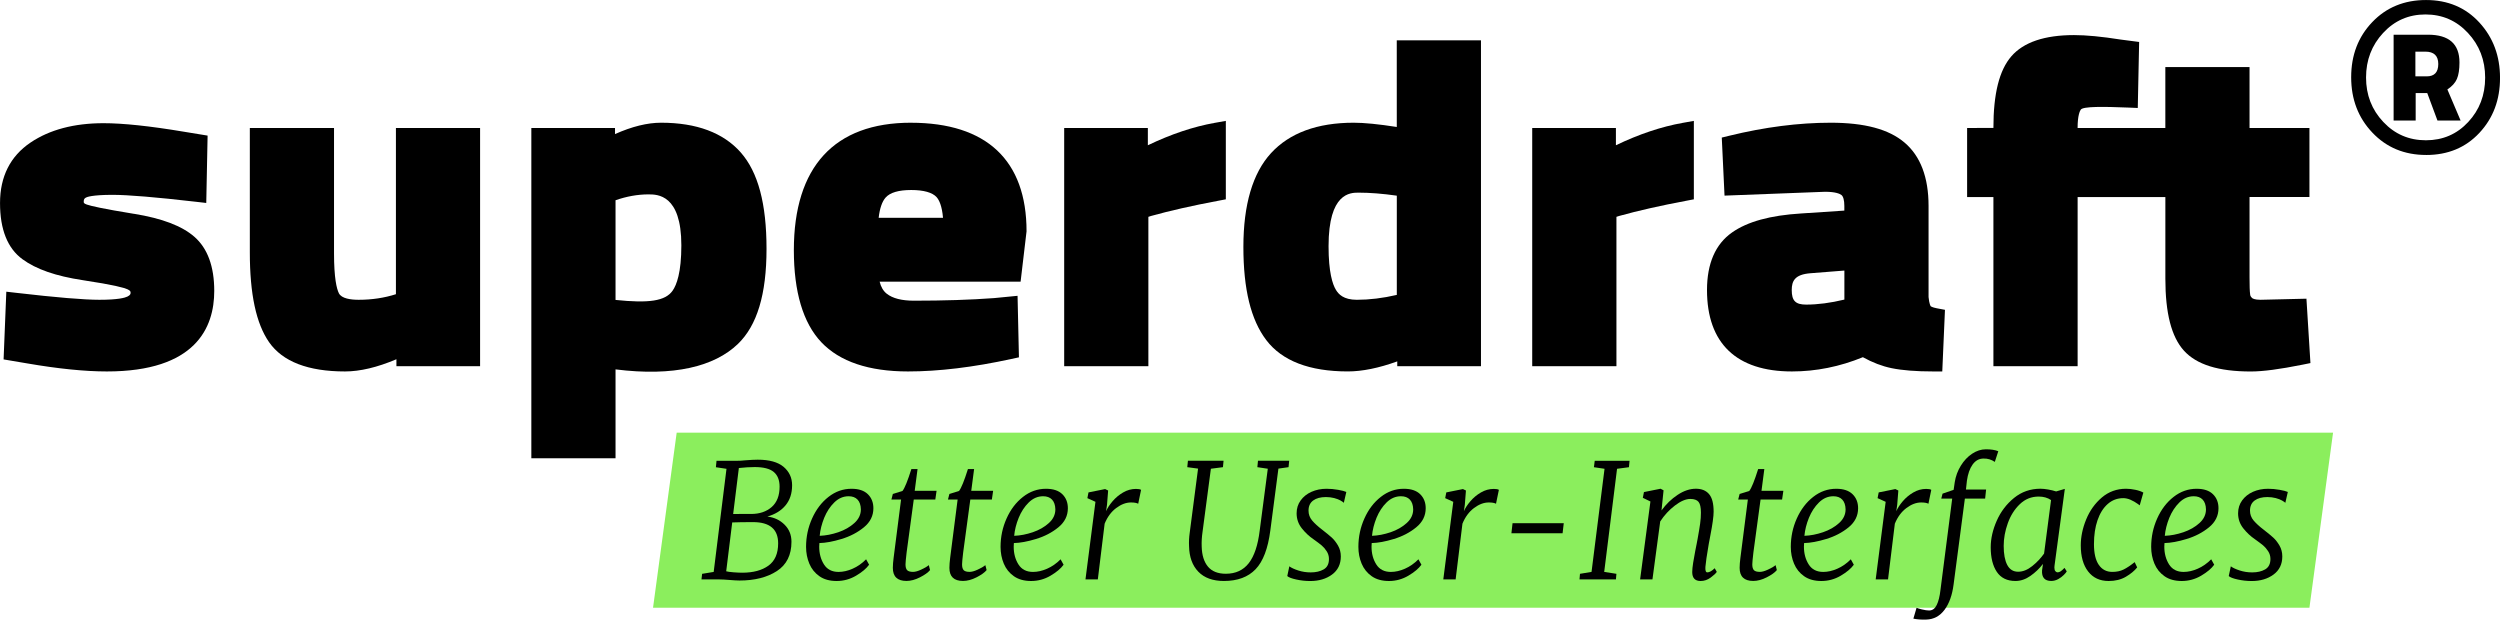 <svg width="220" height="55" viewBox="0 0 220 55" fill="none" xmlns="http://www.w3.org/2000/svg">
<g clip-path="url(#clip0_1_294)">
<path d="M203.229 53.48H57.467L59.548 38.075H205.309L203.229 53.48Z" fill="#8BEE5D"/>
<path d="M65.217 40.538C65.354 40.528 65.471 40.517 65.564 40.509C66.047 40.471 66.42 40.452 66.68 40.452C67.701 40.452 68.461 40.664 68.96 41.085C69.455 41.507 69.705 42.045 69.705 42.701C69.705 43.414 69.513 44.001 69.133 44.464C68.752 44.93 68.219 45.259 67.529 45.456C68.134 45.531 68.638 45.768 69.043 46.172C69.447 46.573 69.649 47.076 69.649 47.675C69.649 48.837 69.222 49.696 68.367 50.252C67.512 50.807 66.415 51.086 65.078 51.086C64.882 51.086 64.562 51.067 64.117 51.031C63.985 51.021 63.846 51.01 63.698 51.002C63.548 50.992 63.395 50.987 63.236 50.987H61.73L61.786 50.497L62.804 50.329L63.931 41.255L62.999 41.117L63.053 40.553H64.726C64.913 40.553 65.076 40.549 65.215 40.54L65.217 40.538ZM64.555 50.363C64.865 50.386 65.119 50.398 65.315 50.398C66.28 50.398 67.05 50.191 67.62 49.78C68.19 49.369 68.477 48.713 68.477 47.814C68.477 46.569 67.739 45.946 66.261 45.946C65.51 45.946 64.901 45.957 64.435 45.975L63.906 50.273C64.027 50.31 64.241 50.337 64.555 50.363ZM65.034 45.229H66.095C66.838 45.229 67.441 45.026 67.907 44.619C68.371 44.213 68.604 43.615 68.604 42.829C68.604 42.249 68.431 41.817 68.088 41.53C67.745 41.245 67.185 41.102 66.415 41.102C66.228 41.102 66.006 41.108 65.746 41.123C65.486 41.138 65.244 41.159 65.019 41.186L64.518 45.231H65.034V45.229Z" fill="black"/>
<path d="M75.331 50.662C74.806 50.971 74.238 51.128 73.625 51.128C73.011 51.128 72.505 50.987 72.106 50.706C71.706 50.425 71.411 50.057 71.222 49.604C71.03 49.149 70.934 48.656 70.934 48.122C70.934 47.244 71.111 46.409 71.465 45.623C71.817 44.837 72.297 44.204 72.907 43.728C73.514 43.251 74.191 43.012 74.935 43.012C75.568 43.012 76.044 43.171 76.371 43.49C76.695 43.808 76.858 44.221 76.858 44.726C76.858 45.391 76.577 45.95 76.021 46.405C75.466 46.86 74.808 47.202 74.057 47.43C73.304 47.659 72.653 47.778 72.106 47.789C72.097 47.854 72.091 47.961 72.091 48.111C72.091 48.709 72.231 49.229 72.509 49.669C72.788 50.109 73.217 50.329 73.791 50.329C74.191 50.329 74.607 50.235 75.033 50.046C75.46 49.86 75.857 49.583 76.217 49.218L76.481 49.696C76.24 50.031 75.857 50.352 75.331 50.662ZM73.415 44.217C73.042 44.582 72.749 45.034 72.528 45.571C72.312 46.11 72.179 46.638 72.133 47.151C72.663 47.133 73.209 47.026 73.77 46.837C74.334 46.644 74.804 46.374 75.185 46.028C75.568 45.682 75.757 45.28 75.757 44.821C75.747 44.445 75.649 44.162 75.464 43.965C75.277 43.768 75.016 43.67 74.681 43.67C74.207 43.67 73.785 43.852 73.415 44.217Z" fill="black"/>
<path d="M79.685 49.665C79.685 49.908 79.733 50.078 79.831 50.178C79.929 50.277 80.103 50.325 80.353 50.325C80.54 50.325 80.775 50.26 81.065 50.126C81.354 49.996 81.576 49.864 81.735 49.732L81.845 50.168C81.668 50.384 81.371 50.595 80.952 50.807C80.536 51.019 80.139 51.123 79.769 51.123C78.97 51.123 78.57 50.738 78.57 49.971C78.57 49.727 78.595 49.432 78.639 49.086L79.294 43.961H78.443L78.57 43.469L79.421 43.202C79.617 42.951 79.877 42.307 80.201 41.278H80.744L80.495 43.188H82.419L82.307 43.961H80.411L79.783 48.61C79.719 49.162 79.685 49.516 79.685 49.665Z" fill="black"/>
<path d="M84.662 49.665C84.662 49.908 84.71 50.078 84.808 50.178C84.905 50.277 85.08 50.325 85.33 50.325C85.517 50.325 85.752 50.26 86.041 50.126C86.331 49.996 86.553 49.864 86.711 49.732L86.822 50.168C86.645 50.384 86.347 50.595 85.929 50.807C85.513 51.019 85.115 51.123 84.745 51.123C83.946 51.123 83.547 50.738 83.547 49.971C83.547 49.727 83.572 49.432 83.615 49.086L84.271 43.961H83.42L83.547 43.469L84.398 43.202C84.593 42.951 84.853 42.307 85.178 41.278H85.721L85.471 43.188H87.396L87.284 43.961H85.388L84.76 48.61C84.695 49.162 84.662 49.516 84.662 49.665Z" fill="black"/>
<path d="M92.445 50.662C91.921 50.971 91.353 51.128 90.739 51.128C90.126 51.128 89.62 50.987 89.221 50.706C88.821 50.425 88.526 50.057 88.336 49.604C88.145 49.149 88.049 48.656 88.049 48.122C88.049 47.244 88.226 46.409 88.58 45.623C88.931 44.837 89.412 44.204 90.022 43.728C90.629 43.251 91.305 43.012 92.05 43.012C92.683 43.012 93.159 43.171 93.486 43.49C93.81 43.808 93.972 44.221 93.972 44.726C93.972 45.391 93.692 45.95 93.136 46.405C92.581 46.86 91.923 47.202 91.172 47.43C90.419 47.659 89.768 47.778 89.221 47.789C89.212 47.854 89.206 47.961 89.206 48.111C89.206 48.709 89.345 49.229 89.624 49.669C89.903 50.109 90.332 50.329 90.906 50.329C91.305 50.329 91.721 50.235 92.148 50.046C92.574 49.86 92.972 49.583 93.332 49.218L93.596 49.696C93.355 50.031 92.972 50.352 92.445 50.662ZM90.529 44.217C90.157 44.582 89.863 45.034 89.643 45.571C89.426 46.11 89.293 46.638 89.248 47.151C89.778 47.133 90.323 47.026 90.885 46.837C91.449 46.644 91.919 46.374 92.3 46.028C92.683 45.682 92.872 45.28 92.872 44.821C92.861 44.445 92.764 44.162 92.579 43.965C92.391 43.768 92.131 43.67 91.796 43.67C91.322 43.67 90.9 43.852 90.529 44.217Z" fill="black"/>
<path d="M97.905 44.112C98.165 43.806 98.473 43.548 98.831 43.339C99.188 43.129 99.567 43.024 99.966 43.024C100.189 43.024 100.339 43.054 100.414 43.108L100.162 44.33C100.033 44.255 99.819 44.217 99.521 44.217C99.093 44.217 98.662 44.38 98.225 44.707C97.788 45.034 97.449 45.493 97.208 46.084L96.609 50.985H95.522L96.4 44.16L95.689 43.837L95.787 43.332L97.251 43.037L97.516 43.165L97.418 44.414L97.335 44.988C97.455 44.707 97.645 44.416 97.905 44.112Z" fill="black"/>
<path d="M110.492 50.092C109.833 50.782 108.903 51.126 107.704 51.126C106.728 51.126 105.977 50.853 105.453 50.31C104.927 49.765 104.656 49.017 104.637 48.063C104.617 47.678 104.637 47.296 104.691 46.91L105.43 41.238L104.481 41.111L104.537 40.547H107.673L107.619 41.111L106.558 41.249L105.821 46.824C105.757 47.256 105.732 47.686 105.75 48.116C105.771 48.864 105.954 49.449 106.302 49.866C106.651 50.281 107.174 50.49 107.871 50.49C108.736 50.49 109.408 50.18 109.893 49.558C110.378 48.935 110.698 47.977 110.854 46.686L111.566 41.249L110.648 41.111L110.702 40.547H113.449L113.392 41.111L112.5 41.238L111.788 46.688C111.582 48.271 111.152 49.405 110.492 50.092Z" fill="black"/>
<path d="M117.978 44.049C117.83 43.965 117.641 43.892 117.414 43.831C117.187 43.773 116.942 43.741 116.682 43.741C116.207 43.741 115.835 43.842 115.56 44.043C115.286 44.246 115.15 44.542 115.15 44.936C115.15 45.263 115.257 45.554 115.469 45.806C115.685 46.059 115.981 46.332 116.361 46.621C116.725 46.904 117.004 47.133 117.198 47.309C117.393 47.487 117.574 47.719 117.743 48.005C117.909 48.292 117.992 48.61 117.992 48.967C117.992 49.65 117.734 50.182 117.218 50.562C116.705 50.941 116.064 51.13 115.302 51.13C114.884 51.13 114.474 51.086 114.069 50.996C113.665 50.908 113.403 50.807 113.28 50.694L113.461 49.837C113.638 49.969 113.902 50.09 114.25 50.203C114.599 50.316 114.963 50.371 115.344 50.371C115.8 50.371 116.178 50.283 116.486 50.105C116.794 49.927 116.948 49.623 116.948 49.191C116.948 48.937 116.879 48.709 116.744 48.503C116.611 48.296 116.461 48.126 116.299 47.99C116.137 47.856 115.897 47.675 115.579 47.449C115.207 47.197 114.867 46.879 114.562 46.495C114.256 46.11 114.102 45.669 114.102 45.175C114.102 44.743 114.22 44.364 114.458 44.037C114.695 43.71 115.013 43.456 115.413 43.278C115.812 43.102 116.253 43.012 116.738 43.012C117.071 43.012 117.41 43.043 117.755 43.104C118.099 43.163 118.34 43.228 118.477 43.292L118.257 44.248C118.217 44.202 118.126 44.135 117.976 44.051L117.978 44.049Z" fill="black"/>
<path d="M123.935 50.662C123.41 50.971 122.842 51.128 122.228 51.128C121.615 51.128 121.109 50.987 120.71 50.706C120.31 50.425 120.015 50.057 119.825 49.604C119.634 49.149 119.538 48.656 119.538 48.122C119.538 47.244 119.715 46.409 120.069 45.623C120.42 44.837 120.901 44.204 121.511 43.728C122.118 43.251 122.794 43.012 123.539 43.012C124.172 43.012 124.648 43.171 124.975 43.49C125.299 43.808 125.462 44.221 125.462 44.726C125.462 45.391 125.181 45.95 124.625 46.405C124.07 46.86 123.412 47.202 122.661 47.43C121.908 47.659 121.257 47.778 120.71 47.789C120.701 47.854 120.695 47.961 120.695 48.111C120.695 48.709 120.834 49.229 121.113 49.669C121.392 50.109 121.821 50.329 122.395 50.329C122.794 50.329 123.21 50.235 123.637 50.046C124.064 49.86 124.461 49.583 124.821 49.218L125.085 49.696C124.844 50.031 124.461 50.352 123.935 50.662ZM122.018 44.217C121.646 44.582 121.353 45.034 121.132 45.571C120.916 46.11 120.782 46.638 120.737 47.151C121.267 47.133 121.812 47.026 122.374 46.837C122.938 46.644 123.408 46.374 123.789 46.028C124.172 45.682 124.361 45.28 124.361 44.821C124.351 44.445 124.253 44.162 124.068 43.965C123.88 43.768 123.62 43.67 123.285 43.67C122.811 43.67 122.389 43.852 122.018 44.217Z" fill="black"/>
<path d="M129.392 44.112C129.652 43.806 129.96 43.548 130.318 43.339C130.676 43.129 131.054 43.024 131.454 43.024C131.676 43.024 131.826 43.054 131.901 43.108L131.649 44.33C131.52 44.255 131.306 44.217 131.008 44.217C130.58 44.217 130.149 44.38 129.712 44.707C129.275 45.034 128.936 45.493 128.695 46.084L128.096 50.985H127.01L127.888 44.16L127.176 43.837L127.274 43.332L128.739 43.037L129.003 43.165L128.905 44.414L128.822 44.988C128.942 44.707 129.132 44.416 129.392 44.112Z" fill="black"/>
<path d="M137.61 46.043L137.508 46.927H133.004L133.104 46.043H137.61Z" fill="black"/>
<path d="M143.4 40.551L143.346 41.115L142.3 41.253L141.17 50.327L142.245 50.495L142.202 50.985H138.996L139.039 50.495L140.055 50.327L141.199 41.253L140.265 41.115L140.336 40.551H143.4Z" fill="black"/>
<path d="M147.63 43.548C148.173 43.188 148.71 43.008 149.238 43.008C149.74 43.008 150.127 43.165 150.395 43.479C150.666 43.791 150.799 44.309 150.799 45.03C150.799 45.441 150.701 46.15 150.505 47.151L150.437 47.516C150.426 47.592 150.403 47.713 150.368 47.883C150.199 48.866 150.102 49.535 150.075 49.891C150.054 50.208 150.112 50.369 150.241 50.369C150.426 50.369 150.645 50.247 150.894 50.004L151.077 50.327C150.984 50.465 150.803 50.633 150.532 50.832C150.262 51.029 149.969 51.128 149.654 51.128C149.161 51.128 148.916 50.866 148.916 50.34C148.916 50.134 148.945 49.86 148.999 49.512C149.055 49.164 149.115 48.822 149.182 48.487L149.307 47.854L149.39 47.418C149.494 46.847 149.567 46.399 149.613 46.07C149.659 45.741 149.681 45.422 149.681 45.114C149.681 44.655 149.613 44.341 149.473 44.167C149.334 43.995 149.091 43.907 148.747 43.907C148.348 43.907 147.894 44.102 147.389 44.489C146.883 44.877 146.452 45.343 146.099 45.888L145.416 50.985H144.33L145.237 44.131L144.569 43.808L144.667 43.303L146.13 43.008L146.394 43.148L146.213 44.917C146.613 44.364 147.085 43.909 147.63 43.548Z" fill="black"/>
<path d="M154.202 49.665C154.202 49.908 154.25 50.078 154.348 50.178C154.446 50.277 154.621 50.325 154.87 50.325C155.058 50.325 155.293 50.26 155.582 50.126C155.871 49.996 156.094 49.864 156.252 49.732L156.362 50.168C156.185 50.384 155.888 50.595 155.469 50.807C155.053 51.019 154.656 51.123 154.286 51.123C153.487 51.123 153.087 50.738 153.087 49.971C153.087 49.727 153.112 49.432 153.156 49.086L153.811 43.961H152.96L153.087 43.469L153.938 43.202C154.134 42.951 154.394 42.307 154.718 41.278H155.261L155.012 43.188H156.936L156.824 43.961H154.929L154.3 48.61C154.236 49.162 154.202 49.516 154.202 49.665Z" fill="black"/>
<path d="M161.986 50.662C161.462 50.971 160.894 51.128 160.28 51.128C159.666 51.128 159.16 50.987 158.761 50.706C158.361 50.425 158.066 50.057 157.877 49.604C157.685 49.149 157.59 48.656 157.59 48.122C157.59 47.244 157.766 46.409 158.12 45.623C158.472 44.837 158.952 44.204 159.562 43.728C160.169 43.251 160.846 43.012 161.59 43.012C162.223 43.012 162.699 43.171 163.026 43.49C163.351 43.808 163.513 44.221 163.513 44.726C163.513 45.391 163.232 45.95 162.677 46.405C162.119 46.86 161.464 47.202 160.713 47.43C159.959 47.659 159.308 47.778 158.761 47.789C158.753 47.854 158.746 47.961 158.746 48.111C158.746 48.709 158.886 49.229 159.165 49.669C159.443 50.109 159.872 50.329 160.446 50.329C160.846 50.329 161.262 50.235 161.688 50.046C162.115 49.86 162.512 49.583 162.872 49.218L163.136 49.696C162.895 50.031 162.512 50.352 161.986 50.662ZM160.07 44.217C159.697 44.582 159.404 45.034 159.183 45.571C158.967 46.11 158.834 46.638 158.788 47.151C159.319 47.133 159.864 47.026 160.425 46.837C160.989 46.644 161.459 46.374 161.84 46.028C162.223 45.682 162.412 45.28 162.412 44.821C162.402 44.445 162.304 44.162 162.119 43.965C161.932 43.768 161.672 43.67 161.337 43.67C160.862 43.67 160.44 43.852 160.07 44.217Z" fill="black"/>
<path d="M167.443 44.112C167.703 43.806 168.011 43.548 168.369 43.339C168.727 43.129 169.105 43.024 169.505 43.024C169.728 43.024 169.877 43.054 169.952 43.108L169.701 44.33C169.572 44.255 169.357 44.217 169.06 44.217C168.631 44.217 168.2 44.38 167.764 44.707C167.327 45.034 166.987 45.493 166.746 46.084L166.147 50.985H165.061L165.939 44.16L165.227 43.837L165.325 43.332L166.79 43.037L167.054 43.165L166.956 44.414L166.873 44.988C166.994 44.707 167.183 44.416 167.443 44.112Z" fill="black"/>
<path d="M172.553 40.981C172.828 40.534 173.16 40.184 173.55 39.926C173.939 39.668 174.344 39.538 174.762 39.538C175.208 39.538 175.572 39.595 175.849 39.708L175.543 40.647C175.243 40.442 174.914 40.343 174.552 40.352C174.161 40.352 173.841 40.528 173.589 40.88C173.339 41.23 173.173 41.706 173.088 42.305L173.004 43.077H174.777L174.692 43.877H172.909L171.918 51.421C171.798 52.367 171.529 53.115 171.117 53.666C170.703 54.219 170.167 54.505 169.507 54.523C169.284 54.532 169.066 54.528 168.854 54.509C168.641 54.49 168.481 54.465 168.377 54.44L168.658 53.484C168.723 53.521 168.879 53.57 169.132 53.63C169.382 53.691 169.592 53.723 169.761 53.723C170.048 53.723 170.271 53.563 170.429 53.245C170.587 52.926 170.699 52.475 170.764 51.895L171.794 43.875H170.832L170.945 43.441L171.92 43.104L172.018 42.431C172.101 41.907 172.28 41.423 172.555 40.978L172.553 40.981Z" fill="black"/>
<path d="M180.786 49.946C180.786 50.096 180.817 50.203 180.877 50.268C180.935 50.333 181 50.367 181.064 50.367C181.158 50.367 181.25 50.335 181.337 50.277C181.426 50.216 181.541 50.115 181.678 49.973L181.874 50.281C181.836 50.356 181.751 50.461 181.616 50.595C181.483 50.732 181.316 50.853 181.123 50.962C180.927 51.069 180.723 51.123 180.509 51.123C179.933 51.123 179.664 50.815 179.7 50.197L179.783 49.623C179.469 50.034 179.098 50.386 178.676 50.681C178.254 50.979 177.813 51.126 177.357 51.126C176.623 51.126 176.077 50.857 175.72 50.325C175.362 49.79 175.183 49.069 175.183 48.162C175.183 47.403 175.36 46.625 175.713 45.825C176.067 45.024 176.575 44.355 177.238 43.817C177.902 43.278 178.676 43.008 179.558 43.008C179.754 43.008 179.983 43.033 180.243 43.077C180.503 43.123 180.734 43.181 180.94 43.246L181.705 43.022L180.798 49.778C180.788 49.824 180.786 49.88 180.786 49.946ZM179.406 43.697C178.763 43.697 178.212 43.919 177.748 44.364C177.282 44.808 176.928 45.368 176.687 46.043C176.446 46.718 176.325 47.382 176.325 48.036C176.325 48.757 176.429 49.317 176.637 49.715C176.847 50.113 177.166 50.312 177.592 50.312C178.01 50.312 178.426 50.147 178.84 49.813C179.254 49.482 179.6 49.113 179.879 48.713L180.492 44.007C180.195 43.802 179.833 43.697 179.406 43.697Z" fill="black"/>
<path d="M187.498 43.984C187.269 43.886 187.052 43.837 186.848 43.837C186.326 43.837 185.871 44.007 185.482 44.349C185.092 44.691 184.793 45.166 184.583 45.776C184.373 46.384 184.269 47.086 184.269 47.883C184.269 48.688 184.41 49.296 184.695 49.709C184.978 50.12 185.375 50.327 185.885 50.327C186.268 50.327 186.599 50.256 186.882 50.115C187.165 49.975 187.487 49.759 187.851 49.468L188.072 49.931C187.83 50.233 187.5 50.505 187.075 50.755C186.651 51.004 186.149 51.128 185.561 51.128C184.791 51.128 184.189 50.849 183.757 50.291C183.324 49.734 183.108 48.969 183.108 47.996C183.108 47.248 183.266 46.485 183.582 45.714C183.898 44.94 184.358 44.297 184.961 43.781C185.567 43.267 186.278 43.01 187.094 43.01C187.354 43.01 187.627 43.041 187.91 43.102C188.195 43.16 188.428 43.242 188.615 43.347L188.294 44.471L188.143 44.357C187.937 44.209 187.722 44.083 187.493 43.984H187.498Z" fill="black"/>
<path d="M193.7 50.662C193.175 50.971 192.607 51.128 191.994 51.128C191.38 51.128 190.874 50.987 190.475 50.706C190.075 50.425 189.78 50.057 189.591 49.604C189.399 49.149 189.303 48.656 189.303 48.122C189.303 47.244 189.48 46.409 189.834 45.623C190.186 44.837 190.666 44.204 191.276 43.728C191.883 43.251 192.56 43.012 193.304 43.012C193.937 43.012 194.413 43.171 194.74 43.49C195.065 43.808 195.227 44.221 195.227 44.726C195.227 45.391 194.946 45.95 194.39 46.405C193.835 46.86 193.177 47.202 192.426 47.43C191.673 47.659 191.022 47.778 190.475 47.789C190.467 47.854 190.46 47.961 190.46 48.111C190.46 48.709 190.6 49.229 190.878 49.669C191.157 50.109 191.586 50.329 192.16 50.329C192.56 50.329 192.976 50.235 193.402 50.046C193.829 49.86 194.226 49.583 194.586 49.218L194.85 49.696C194.609 50.031 194.226 50.352 193.7 50.662ZM191.784 44.217C191.411 44.582 191.118 45.034 190.897 45.571C190.681 46.11 190.548 46.638 190.502 47.151C191.032 47.133 191.578 47.026 192.139 46.837C192.703 46.644 193.173 46.374 193.554 46.028C193.937 45.682 194.126 45.28 194.126 44.821C194.116 44.445 194.018 44.162 193.833 43.965C193.646 43.768 193.386 43.67 193.051 43.67C192.576 43.67 192.154 43.852 191.784 44.217Z" fill="black"/>
<path d="M200.828 44.049C200.68 43.965 200.491 43.892 200.264 43.831C200.037 43.773 199.792 43.741 199.532 43.741C199.057 43.741 198.685 43.842 198.41 44.043C198.135 44.246 198 44.542 198 44.936C198 45.263 198.106 45.554 198.319 45.806C198.535 46.059 198.83 46.332 199.211 46.621C199.575 46.904 199.854 47.133 200.047 47.309C200.243 47.487 200.424 47.719 200.593 48.005C200.759 48.292 200.842 48.61 200.842 48.967C200.842 49.65 200.584 50.182 200.068 50.562C199.554 50.941 198.914 51.13 198.152 51.13C197.734 51.13 197.324 51.086 196.918 50.996C196.515 50.908 196.253 50.807 196.13 50.694L196.311 49.837C196.488 49.969 196.752 50.09 197.099 50.203C197.449 50.316 197.813 50.371 198.194 50.371C198.649 50.371 199.028 50.283 199.336 50.105C199.642 49.927 199.798 49.623 199.798 49.191C199.798 48.937 199.729 48.709 199.594 48.503C199.461 48.296 199.311 48.126 199.149 47.99C198.986 47.856 198.747 47.675 198.429 47.449C198.056 47.197 197.717 46.879 197.411 46.495C197.106 46.11 196.952 45.669 196.952 45.175C196.952 44.743 197.07 44.364 197.307 44.037C197.545 43.71 197.863 43.456 198.262 43.278C198.662 43.102 199.103 43.012 199.588 43.012C199.921 43.012 200.26 43.043 200.605 43.104C200.948 43.163 201.19 43.228 201.329 43.292L201.109 44.248C201.069 44.202 200.978 44.135 200.828 44.051V44.049Z" fill="black"/>
<path d="M11.788 18.817C9.007 18.364 7.996 18.125 7.64 18.001C7.367 17.905 7.367 17.836 7.367 17.752C7.367 17.534 7.43 17.46 7.563 17.387C7.634 17.345 8.083 17.146 9.899 17.146C11.264 17.146 13.734 17.351 17.242 17.756L18.151 17.861L18.269 11.933L16.145 11.585C13.201 11.092 10.834 10.841 9.109 10.841C6.523 10.841 4.361 11.413 2.686 12.545C0.905 13.746 0.002 15.54 0.002 17.869C0.002 20.198 0.666 21.85 1.972 22.808C3.177 23.694 4.916 24.298 7.29 24.656C10.08 25.076 10.933 25.331 11.198 25.447C11.491 25.574 11.491 25.673 11.491 25.755C11.491 25.847 11.491 25.962 11.21 26.1C10.994 26.205 10.388 26.381 8.742 26.381C7.388 26.381 4.933 26.176 1.446 25.771L0.556 25.669L0.316 31.628L2.409 31.982C5.129 32.452 7.484 32.688 9.406 32.688C17.215 32.688 18.854 28.834 18.854 25.602C18.854 23.453 18.267 21.852 17.11 20.841C16.01 19.879 14.271 19.217 11.79 18.814L11.788 18.817Z" fill="black"/>
<path d="M34.845 25.889C33.824 26.216 32.721 26.381 31.562 26.381C30.898 26.381 30.056 26.283 29.821 25.805C29.627 25.411 29.394 24.482 29.394 22.284V11.262H21.985V22.208C21.985 25.889 22.541 28.473 23.679 30.112C24.867 31.821 27.116 32.688 30.36 32.688C31.687 32.688 33.206 32.326 34.885 31.613V32.225H42.248V11.262H34.841V25.889H34.845Z" fill="black"/>
<path d="M58.176 10.799C56.968 10.799 55.609 11.134 54.121 11.799V11.262H46.758V40.325H54.167V32.506C59.298 33.152 62.868 32.248 64.924 30.28C66.626 28.645 67.454 25.903 67.454 21.9C67.454 17.924 66.713 15.148 65.186 13.417C63.657 11.681 61.297 10.799 58.176 10.799ZM54.167 17.622C55.143 17.28 56.117 17.106 57.063 17.106C57.856 17.106 59.959 17.106 59.959 21.59C59.959 23.985 59.541 25.082 59.19 25.578C58.545 26.499 57.093 26.698 54.167 26.394V17.622Z" fill="black"/>
<path d="M80.164 10.799C73.423 10.799 69.859 14.679 69.859 22.013C69.859 25.69 70.672 28.417 72.274 30.114C73.891 31.821 76.458 32.688 79.906 32.688C82.606 32.688 85.665 32.317 88.996 31.59L89.666 31.445L89.545 26.031L87.473 26.233C85.407 26.386 83.033 26.461 80.418 26.461C79.356 26.461 78.553 26.256 78.035 25.849C77.73 25.608 77.522 25.258 77.407 24.784H89.813L90.336 20.357C90.336 14.107 86.817 10.801 80.16 10.801L80.164 10.799ZM82.985 19.169H77.322C77.415 18.345 77.623 17.735 77.936 17.383C78.327 16.943 79.082 16.721 80.187 16.721C81.277 16.721 82.051 16.938 82.419 17.347C82.64 17.595 82.896 18.108 82.985 19.169Z" fill="black"/>
<path d="M101.011 12.786V11.262H93.648V32.225H101.057V19.081L101.302 19.003C102.94 18.546 104.92 18.096 107.192 17.67L107.873 17.54V10.638L106.895 10.812C105.02 11.145 103.046 11.807 101.013 12.782L101.011 12.786Z" fill="black"/>
<path d="M122.917 11.174C121.303 10.923 120.061 10.799 119.122 10.799C115.922 10.799 113.476 11.702 111.846 13.48C110.236 15.236 109.418 18.01 109.418 21.724C109.418 25.459 110.076 28.142 111.432 29.928C112.82 31.758 115.234 32.686 118.606 32.686C119.875 32.686 121.336 32.389 122.959 31.802V32.223H130.326V3.549H122.915L122.917 11.174ZM122.917 25.952C121.69 26.239 120.508 26.381 119.401 26.381C118.225 26.381 117.789 25.885 117.562 25.509C117.264 25.023 116.913 23.958 116.913 21.667C116.913 16.953 118.831 16.953 119.553 16.953C120.545 16.953 121.677 17.041 122.919 17.219V25.952H122.917Z" fill="black"/>
<path d="M142.2 12.786V11.262H134.835V32.225H142.246V19.081L142.489 19.003C144.126 18.546 146.109 18.096 148.379 17.67L149.059 17.54V10.638L148.081 10.812C146.207 11.145 144.23 11.807 142.2 12.782V12.786Z" fill="black"/>
<path d="M169.9 26.945C169.892 26.933 169.771 26.75 169.713 26.14V18.116C169.713 15.605 168.999 13.727 167.593 12.541C166.209 11.367 164.085 10.799 161.099 10.799C158.285 10.799 155.286 11.185 152.182 11.944L151.516 12.107L151.758 17.215L160.608 16.876C161.526 16.876 161.903 17.052 162.044 17.159C162.208 17.28 162.302 17.63 162.302 18.119V18.532L158.499 18.785C155.773 18.953 153.782 19.5 152.417 20.46C150.959 21.483 150.216 23.187 150.216 25.524C150.216 30.209 152.8 32.688 157.692 32.688C159.803 32.688 161.901 32.267 163.933 31.433C164.778 31.904 165.625 32.227 166.463 32.399C167.383 32.59 168.614 32.688 170.123 32.688H170.92L171.157 27.264L170.445 27.13C170.021 27.05 169.898 26.947 169.898 26.947L169.9 26.945ZM162.304 26.364C161.089 26.658 159.957 26.805 158.94 26.805C158.004 26.805 157.673 26.469 157.673 25.524C157.673 24.717 157.95 24.157 159.306 24.046L162.306 23.809V26.367L162.304 26.364Z" fill="black"/>
<path d="M202.964 26.285L198.926 26.381C198.414 26.381 198.239 26.268 198.2 26.237C198.056 26.111 198.025 26.015 198.015 25.931C197.973 25.633 197.959 25.124 197.959 24.405V17.337H203.231V11.262H197.959V5.9H190.55V11.262H182.829C182.829 10.166 183.024 9.77 183.108 9.648C183.309 9.353 185.111 9.38 187.275 9.466L188.124 9.502L188.244 3.693L186.626 3.482C184.934 3.215 183.588 3.088 182.51 3.088C179.926 3.088 178.071 3.716 176.999 4.955C175.936 6.179 175.42 8.24 175.42 11.256L173.106 11.264V17.339H175.42V32.227H182.831V17.339H190.552V24.522C190.552 27.57 191.087 29.639 192.183 30.854C193.3 32.089 195.227 32.691 198.069 32.691C199.138 32.691 200.624 32.493 202.607 32.095L203.318 31.951L202.967 26.289L202.964 26.285Z" fill="black"/>
<path d="M213.5 13.637C211.59 13.637 210.013 12.983 208.769 11.671C207.523 10.361 206.903 8.736 206.903 6.796C206.903 4.855 207.521 3.241 208.759 1.945C209.997 0.65 211.574 0.002 213.49 0.002C215.406 0.002 216.971 0.66 218.184 1.981C219.397 3.301 220.002 4.926 220.002 6.856C220.002 8.787 219.397 10.399 218.184 11.696C216.971 12.994 215.41 13.639 213.502 13.639L213.5 13.637ZM209.716 2.897C208.713 3.98 208.212 5.288 208.212 6.819C208.212 8.349 208.715 9.655 209.728 10.728C210.737 11.805 211.988 12.344 213.477 12.344C214.967 12.344 216.207 11.809 217.2 10.74C218.196 9.673 218.693 8.37 218.693 6.831C218.693 5.293 218.188 3.98 217.177 2.897C216.168 1.811 214.921 1.272 213.442 1.272C211.963 1.272 210.719 1.813 209.718 2.897H209.716ZM212.579 8.187V10.606H210.638V3.054H213.669C215.514 3.054 216.434 3.869 216.434 5.498C216.434 6.118 216.357 6.603 216.205 6.953C216.051 7.303 215.772 7.607 215.369 7.871L216.534 10.608H214.497L213.598 8.189H212.581L212.579 8.187ZM212.554 4.546V6.72H213.548C214.229 6.72 214.568 6.357 214.568 5.632C214.568 4.907 214.187 4.544 213.428 4.544L212.554 4.546Z" fill="black"/>
</g>
<defs>
<clipPath id="clip0_1_294">
<rect width="220" height="54.53" fill="white"/>
</clipPath>
</defs>
</svg>
